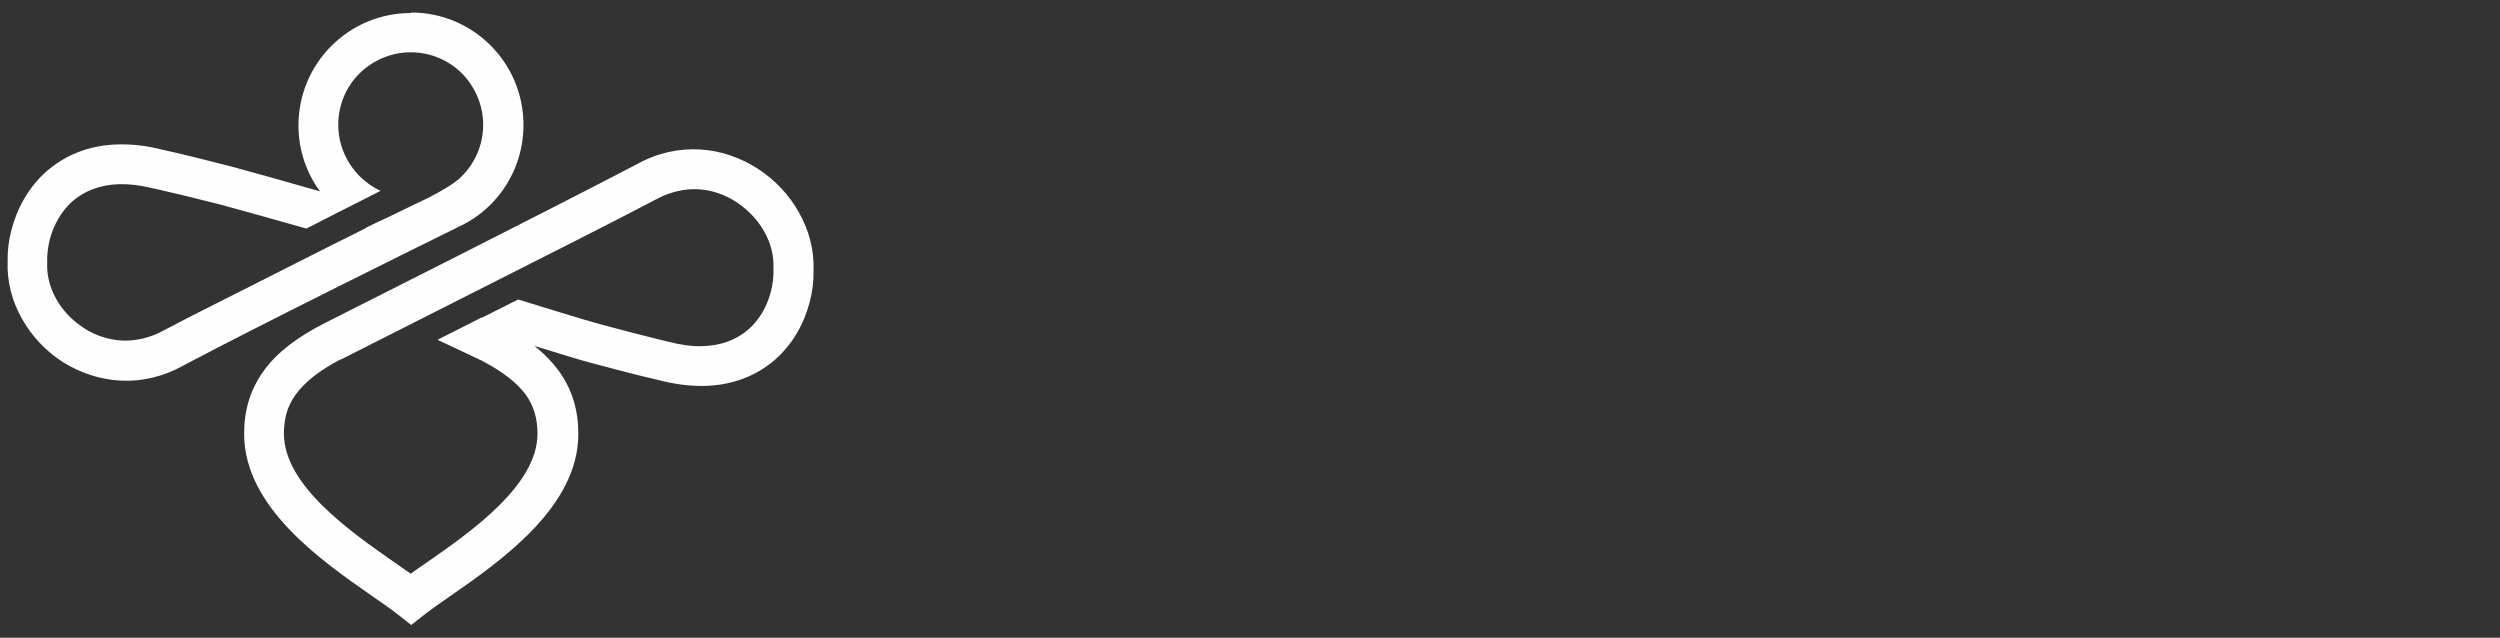<?xml version="1.0" encoding="UTF-8"?>
<!DOCTYPE svg PUBLIC "-//W3C//DTD SVG 1.1//EN" "http://www.w3.org/Graphics/SVG/1.1/DTD/svg11.dtd">
<!-- Creator: CorelDRAW 2020 (64-Bit) -->
<svg xmlns="http://www.w3.org/2000/svg" xml:space="preserve" width="100%" height="100%" version="1.1" style="shape-rendering:geometricPrecision; text-rendering:geometricPrecision; image-rendering:optimizeQuality; fill-rule:evenodd; clip-rule:evenodd"
viewBox="0 0 9.8 2.5"
 xmlns:xlink="http://www.w3.org/1999/xlink"
 xmlns:xodm="http://www.corel.com/coreldraw/odm/2003">
 <rect x="0" y="0" width="9.8" height="2.5" fill="#333333" stroke="none"/>
 <defs>
  <style type="text/css">
   <![CDATA[
    .fil0 {fill:#FEFEFE;fill-rule:nonzero}
   ]]>
  </style>
 </defs>
 <g id="Слой_x0020_1">
  <path class="fil0" d="M1.611 0.049c0.122,0 0.232,0.049 0.312,0.129 0.08,0.08 0.129,0.19 0.129,0.312 0,0.122 -0.049,0.232 -0.129,0.312 -0.03,0.03 -0.065,0.056 -0.103,0.076l0 0 -0 0c-0.01,0.005 -0.02,0.01 -0.03,0.015 -0.14,0.069 -0.74,0.365 -1.068,0.538 -0.083,0.047 -0.168,0.065 -0.248,0.061 -0.083,-0.004 -0.161,-0.031 -0.228,-0.073 -0.066,-0.042 -0.121,-0.101 -0.159,-0.168 -0.039,-0.068 -0.06,-0.146 -0.057,-0.225 -0.001,-0.042 0.004,-0.084 0.015,-0.125 0.022,-0.085 0.067,-0.167 0.137,-0.229 0.071,-0.062 0.165,-0.104 0.284,-0.106 0.053,-0.001 0.11,0.005 0.171,0.021l-0 0c0.074,0.016 0.175,0.041 0.271,0.066 0.057,0.015 0.224,0.062 0.346,0.097 -0.053,-0.073 -0.084,-0.162 -0.084,-0.258 0,-0.122 0.049,-0.232 0.129,-0.312 0.08,-0.08 0.19,-0.129 0.312,-0.129zm-0.333 1.215c0.099,-0.05 0.872,-0.439 1.218,-0.62 0.083,-0.046 0.168,-0.063 0.249,-0.058 0.083,0.005 0.161,0.033 0.228,0.077 0.066,0.043 0.121,0.102 0.159,0.17 0.039,0.069 0.06,0.147 0.057,0.226 0.001,0.042 -0.004,0.084 -0.015,0.125 -0.022,0.085 -0.067,0.166 -0.137,0.227 -0.071,0.061 -0.165,0.101 -0.284,0.102 -0.053,0 -0.11,-0.007 -0.171,-0.023l0 -0c-0.074,-0.017 -0.175,-0.043 -0.271,-0.069 -0.038,-0.01 -0.125,-0.037 -0.216,-0.065 0.038,0.03 0.069,0.062 0.094,0.096 0.055,0.075 0.078,0.157 0.078,0.249 0,0.286 -0.301,0.496 -0.504,0.637 -0.039,0.027 -0.075,0.052 -0.104,0.075l-0.047 0.037 -0.047 -0.037c-0.029,-0.023 -0.065,-0.048 -0.104,-0.075 -0.203,-0.141 -0.504,-0.351 -0.504,-0.637 0,-0.092 0.023,-0.173 0.078,-0.249 0.052,-0.071 0.13,-0.131 0.243,-0.188l0 0zm0.612 -0.019l0.141 -0.071c0.111,0.034 0.263,0.081 0.318,0.096 0.097,0.026 0.197,0.052 0.268,0.069l0.002 0c0.048,0.013 0.091,0.019 0.13,0.018 0.078,-0.001 0.139,-0.026 0.184,-0.065 0.045,-0.039 0.074,-0.092 0.089,-0.149 0.007,-0.029 0.011,-0.059 0.01,-0.087l0 -0.005c0.002,-0.049 -0.011,-0.099 -0.036,-0.143 -0.025,-0.045 -0.063,-0.085 -0.108,-0.115 -0.044,-0.029 -0.096,-0.048 -0.15,-0.051 -0.053,-0.003 -0.11,0.009 -0.167,0.04l-0.002 0.001c-0.081,0.042 -0.188,0.098 -0.307,0.158l-0.923 0.467 -0.002 0.001 -0 -0.001c-0.086,0.044 -0.143,0.091 -0.178,0.139 -0.033,0.045 -0.046,0.095 -0.046,0.153 0,0.202 0.259,0.383 0.434,0.505 0.023,0.016 0.044,0.031 0.063,0.044 0.019,-0.014 0.041,-0.029 0.063,-0.044 0.175,-0.122 0.434,-0.303 0.434,-0.505 0,-0.058 -0.014,-0.108 -0.046,-0.153 -0.035,-0.047 -0.091,-0.091 -0.174,-0.134 -0.003,-0.001 -0.113,-0.053 -0.172,-0.081l0.115 -0.058 0.057 -0.029zm-0.454 -0.351l-0.002 -0.001c0.019,-0.01 0.048,-0.023 0.082,-0.039 0.098,-0.048 0.162,-0.078 0.162,-0.078l0 0c0.058,-0.03 0.109,-0.06 0.133,-0.086 0.051,-0.051 0.083,-0.122 0.083,-0.201 0,-0.078 -0.032,-0.149 -0.083,-0.201 -0.051,-0.051 -0.122,-0.083 -0.201,-0.083 -0.078,0 -0.149,0.032 -0.201,0.083 -0.051,0.051 -0.083,0.122 -0.083,0.201 0,0.078 0.032,0.149 0.083,0.201 0.024,0.024 0.052,0.044 0.083,0.058l-0.118 0.06 -0.044 0.022 -0.129 0.066c-0.12,-0.034 -0.28,-0.079 -0.333,-0.093 -0.097,-0.025 -0.197,-0.049 -0.268,-0.065l-0.002 -0c-0.048,-0.012 -0.091,-0.017 -0.13,-0.016 -0.078,0.002 -0.139,0.028 -0.184,0.067 -0.045,0.04 -0.074,0.094 -0.089,0.15 -0.007,0.03 -0.011,0.059 -0.01,0.087l0 0.005c-0.002,0.049 0.011,0.098 0.036,0.142 0.025,0.045 0.063,0.084 0.108,0.113 0.044,0.029 0.096,0.046 0.15,0.049 0.053,0.002 0.11,-0.01 0.167,-0.042l0.002 -0.001c0.029,-0.015 0.06,-0.031 0.092,-0.048l0.568 -0.287c0.045,-0.022 0.087,-0.043 0.126,-0.063z"/>
 </g>
</svg>
